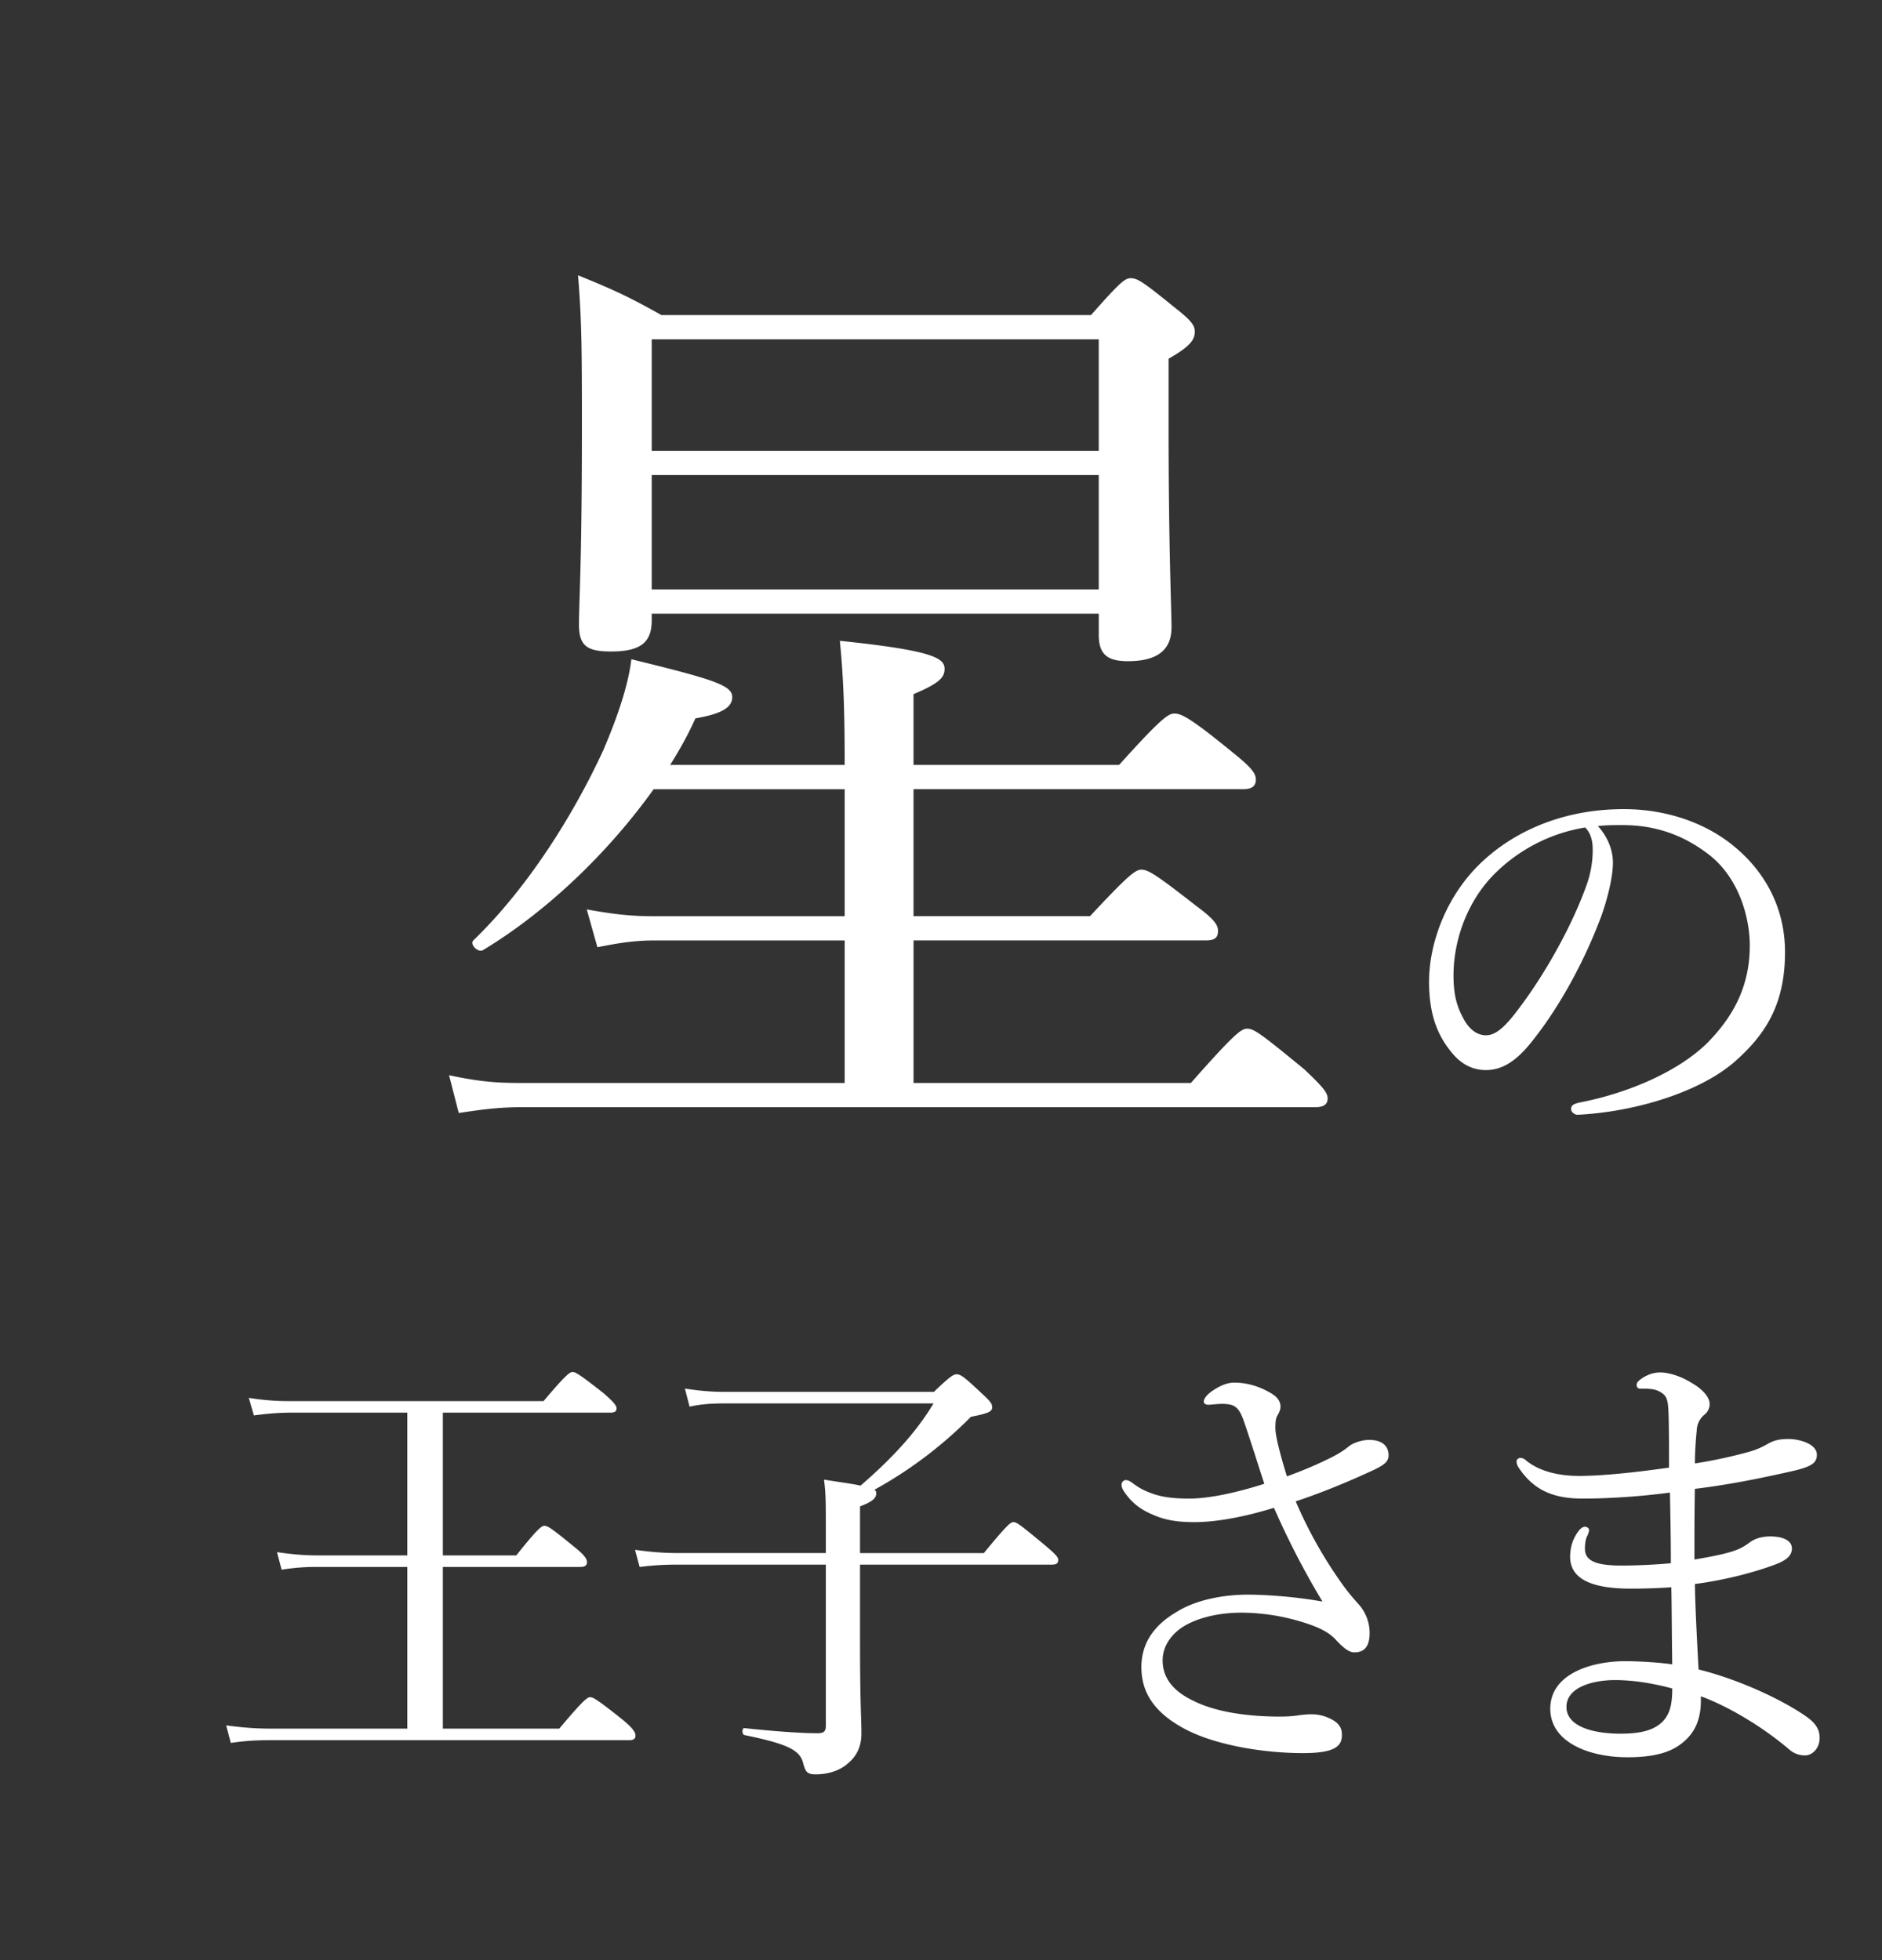 <svg width="72" height="75" fill="none" xmlns="http://www.w3.org/2000/svg"><rect width="100%" height="100%" fill="#333333" stroke="none"/><path d="M24.933 23.482v.26c0 .852-.445 1.186-1.558 1.186-.928 0-1.225-.222-1.225-1.038 0-.89.112-2.3.112-7.457 0-2.783 0-4.155-.149-5.899 1.373.557 1.93.816 3.19 1.521H41.74c1.113-1.261 1.298-1.41 1.52-1.41.26 0 .483.149 1.67 1.113.668.52.78.705.78.928 0 .297-.15.556-1.003 1.039v2.597c0 4.674.112 7.011.112 7.679 0 .853-.52 1.298-1.67 1.298-.779 0-1.113-.26-1.113-1.001v-.816H24.933Zm0-5.305v4.377h17.102v-4.377H24.933Zm17.102-.928v-4.266H24.933v4.266h17.102ZM34.95 41.437h10.61c1.67-1.892 1.93-2.077 2.152-2.077.26 0 .52.185 2.19 1.558.704.668.89.89.89 1.113 0 .223-.149.334-.483.334H19.924c-.779 0-1.41.074-2.374.222l-.37-1.446c1.038.222 1.706.296 2.67.296h12.465v-5.453h-7.234c-.742 0-1.298.074-2.226.26l-.408-1.447c1.039.185 1.67.26 2.56.26h7.308v-4.86h-7.308c-1.67 2.337-4.007 4.637-6.53 6.158-.185.111-.519-.223-.37-.371 2.114-2.04 3.858-4.86 4.97-7.272.557-1.298.965-2.522 1.077-3.487 3.19.78 3.858 1.002 3.858 1.447 0 .371-.334.63-1.41.816-.26.594-.593 1.187-.964 1.781h6.677c0-1.93-.037-3.265-.185-4.749 3.598.371 4.007.668 4.007 1.076 0 .334-.223.557-1.188.965v2.708h7.865c1.633-1.818 1.892-1.966 2.115-1.966.26 0 .594.148 2.226 1.484.742.593.89.816.89 1.039 0 .222-.111.37-.482.37H34.949v4.86h6.752c1.484-1.595 1.744-1.78 1.967-1.78.26 0 .556.185 2.077 1.372.705.52.853.742.853.965 0 .26-.11.37-.482.37H34.95v5.454ZM16.942 66.142h4.454c.937-1.114 1.078-1.202 1.184-1.202.106 0 .248.07 1.202.83.46.372.53.53.53.637 0 .106-.053.177-.23.177H10.42c-.583 0-.99.017-1.59.106l-.177-.672c.672.088 1.131.124 1.732.124h5.197v-6.186h-3.394a8.09 8.09 0 0 0-1.414.106l-.177-.672c.619.088 1.043.124 1.573.124h3.412v-5.462H11.18c-.53 0-.92.035-1.467.106l-.195-.672a9.516 9.516 0 0 0 1.68.124h9.597c.866-1.025 1.007-1.113 1.113-1.113.106 0 .265.088 1.185.813.406.353.494.477.494.583 0 .106-.07.159-.23.159h-6.415v5.462h2.81c.83-1.043.972-1.132 1.078-1.132.124 0 .265.089 1.15.814.423.335.476.477.476.583 0 .106-.07.176-.247.176h-5.267v6.187Zm15.96-6.275v2.846c0 2.545.053 3.005.053 3.623 0 .53-.212.884-.512 1.132-.283.265-.743.424-1.237.424-.336 0-.39-.106-.478-.424-.123-.513-.618-.743-2.245-1.079-.105-.017-.105-.282 0-.265 1.185.124 2.157.195 2.793.195.248 0 .318-.071.318-.3v-6.152h-5.62c-.513 0-.92.018-1.503.089l-.177-.655c.654.089 1.114.124 1.68.124h5.62v-.583c0-1.432 0-1.68-.07-2.227.654.106 1.096.159 1.396.23 1.255-1.078 2.174-2.104 2.793-3.146h-7.919c-.548 0-.901.017-1.414.123l-.177-.69c.62.09.99.125 1.556.125h7.971c.637-.619.76-.672.866-.672.142 0 .266.07.937.707.371.336.424.424.424.548 0 .159-.088.23-.813.371a16.14 16.14 0 0 1-3.694 2.793c.071.035.071.088.071.141 0 .16-.106.3-.619.495v1.785h4.737c.902-1.096 1.025-1.184 1.131-1.184.124 0 .248.088 1.185.866.442.371.53.477.53.583 0 .124-.07.177-.248.177h-7.335Zm16.332-3.376c.672-.247 1.167-.46 1.697-.724.212-.107.46-.248.672-.425.176-.141.512-.247.777-.247.53 0 .743.265.743.583 0 .23-.124.354-.566.566-.99.46-2.015.883-2.987 1.202a16.877 16.877 0 0 0 1.715 3.075c.247.354.441.583.742.92.212.264.371.618.371 1.042 0 .566-.247.742-.583.742-.177 0-.371-.123-.672-.442-.283-.318-.636-.512-1.396-.742a8.085 8.085 0 0 0-2.245-.336c-.99 0-1.838.248-2.333.601-.442.319-.69.76-.69 1.22 0 .725.46 1.22 1.22 1.573.796.389 1.962.583 3.27.583.265 0 .46-.017.619-.035.23-.035.406-.053.6-.053.266 0 .513.07.725.177.354.176.425.388.425.618 0 .442-.301.69-1.485.69-1.609 0-3.482-.336-4.613-.972-1.114-.62-1.574-1.38-1.574-2.316 0-.99.566-1.661 1.362-2.121.671-.424 1.696-.654 2.704-.654.76 0 1.891.088 2.863.265a31.02 31.02 0 0 1-1.856-3.588c-.972.3-2.103.548-3.04.548-.636 0-1.113-.07-1.59-.283-.46-.194-.778-.424-1.079-.848-.088-.124-.123-.212-.123-.3 0-.107.088-.177.159-.177.07 0 .123.017.23.088.3.23.512.336.883.46.336.106.725.159 1.326.159.724 0 1.767-.213 2.863-.566-.247-.76-.477-1.502-.76-2.333-.124-.371-.23-.548-.389-.636-.106-.071-.318-.089-.46-.089-.194 0-.441.035-.53.035-.106 0-.176-.052-.176-.123 0-.106.106-.248.3-.39.283-.194.566-.335.866-.335.46 0 .92.124 1.379.389.283.159.389.336.389.53 0 .124-.053.23-.124.354-.07.123-.07.318-.07.477 0 .3.194 1.043.441 1.838Zm15.837 8.414v.159c0 .724-.23 1.237-.69 1.608-.441.371-1.077.566-2.12.566-1.485 0-2.952-.584-2.952-1.856 0-1.344 1.59-1.82 2.863-1.82.53 0 1.38.052 1.803.123-.017-1.008-.017-2.068-.035-2.952a21.35 21.35 0 0 1-1.555.053c-1.662 0-2.316-.46-2.316-1.22 0-.406.124-.706.3-.954.089-.123.177-.194.266-.194.07 0 .159.053.159.123a.68.68 0 0 1-.071.23c-.053.089-.088.283-.088.477 0 .442.336.655 1.414.655.565 0 1.308-.036 1.873-.089 0-.954-.017-1.75-.035-2.704-1.043.141-2.263.23-3.34.23-1.008 0-1.839-.248-2.458-1.202a.428.428 0 0 1-.07-.23c0-.053.07-.124.141-.124.053 0 .142.018.212.089.495.406 1.202.6 2.05.6.884 0 2.192-.14 3.43-.318 0-.618 0-1.502-.018-2.05-.018-.424-.036-.6-.177-.742a.837.837 0 0 0-.477-.212c-.142-.018-.318-.018-.442-.018-.07 0-.124-.053-.124-.142 0-.106.089-.176.248-.282.176-.106.389-.195.654-.195.37 0 .848.177 1.184.39.53.3.707.618.707.812a.523.523 0 0 1-.212.424.813.813 0 0 0-.283.601 12.9 12.9 0 0 0-.07 1.255 18.444 18.444 0 0 0 1.926-.406c.353-.089.566-.177.848-.336.213-.124.425-.194.796-.194.442 0 1.096.194 1.096.6 0 .319-.195.46-.972.637-1.096.247-2.369.512-3.695.671-.017.92-.017 1.75-.017 2.705.618-.106 1.184-.212 1.573-.354.247-.088.424-.212.565-.318.177-.124.425-.212.76-.212.53 0 .831.177.831.46 0 .265-.194.441-.6.6-.885.336-2.034.62-3.112.76.018 1.008.089 2.298.142 3.27 1.502.372 3.11 1.114 4.047 1.75.336.23.584.46.584.866 0 .442-.319.672-.548.672a.903.903 0 0 1-.619-.23c-1.078-.919-2.404-1.679-3.376-2.032Zm-1.096-.3c-.671-.178-1.431-.32-2.192-.32-.83 0-1.855.266-1.855 1.026s1.043 1.025 2.068 1.025c.795 0 1.272-.141 1.59-.442.283-.282.39-.636.39-1.29ZM61.13 31.608c.378.413.576.917.576 1.403 0 .576-.234 1.475-.468 2.105-.647 1.709-1.565 3.382-2.572 4.66-.504.647-1.062 1.169-1.817 1.169-.522 0-.972-.234-1.35-.72-.504-.63-.827-1.403-.827-2.663 0-1.385.575-3.022 1.69-4.245 1.17-1.278 3.131-2.357 5.758-2.357 1.853 0 3.292.666 4.173 1.385 1.404 1.134 1.997 2.609 1.997 4.084 0 2.033-.773 3.184-1.943 4.21-1.33 1.151-3.795 1.907-5.99 2.015-.126 0-.252-.108-.252-.216 0-.144.09-.198.324-.252 1.87-.36 3.778-1.187 4.893-2.285.971-.99 1.62-2.14 1.62-3.724 0-1.043-.397-2.536-1.512-3.436-.846-.666-1.907-1.17-3.346-1.17-.378 0-.648 0-.954.037Zm-.486.054a6.349 6.349 0 0 0-3.472 1.78c-1.007 1.008-1.565 2.483-1.565 3.887 0 .773.144 1.223.396 1.673.198.36.486.611.846.611.377 0 .737-.323 1.259-1.025 1.061-1.403 2.05-3.22 2.573-4.678a3.937 3.937 0 0 0 .251-1.42c0-.433-.144-.684-.288-.828Z" fill="#fff"/></svg>
